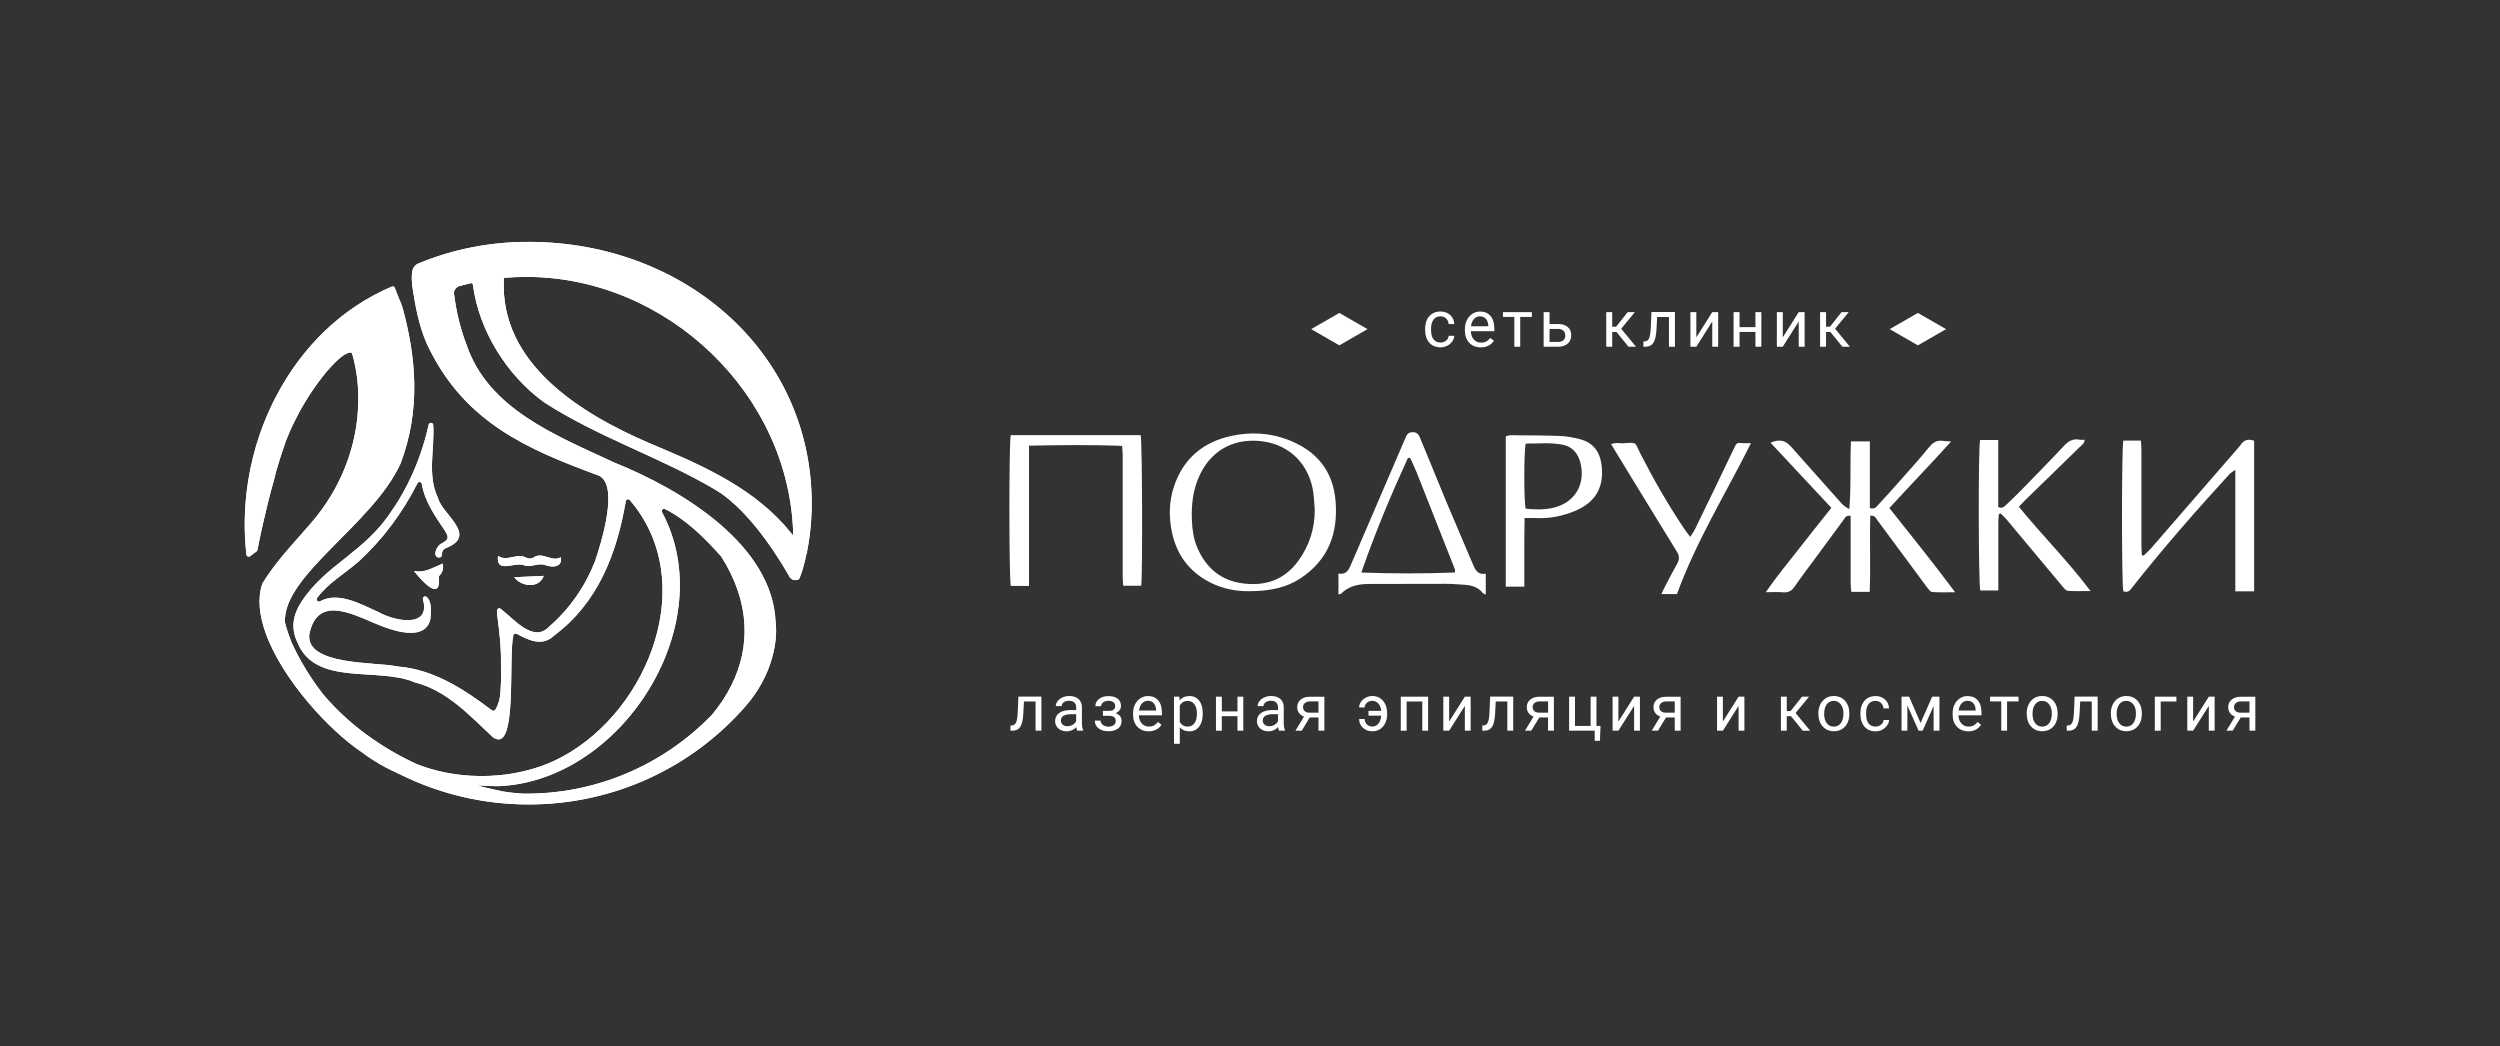 <?xml version="1.0" encoding="UTF-8"?> <!-- Generator: Adobe Illustrator 25.4.1, SVG Export Plug-In . SVG Version: 6.00 Build 0) --> <svg xmlns="http://www.w3.org/2000/svg" xmlns:xlink="http://www.w3.org/1999/xlink" id="Layer_1" x="0px" y="0px" viewBox="0 0 515.91 215.89" style="enable-background:new 0 0 515.91 215.89;" xml:space="preserve"><rect x="0" y="0" width="515.91" height="215.89" fill="#333333" stroke="none"/> <style type="text/css"> .st0{fill:#FFFFFF;} .st1{clip-path:url(#SVGID_00000139256762244350240150000012995688474314357141_);fill:#FFFFFF;} .st2{clip-path:url(#SVGID_00000065763869622292725990000002974068688420231326_);fill:#FFFFFF;} </style> <g> <g> <g> <g> <path class="st0" d="M297.27,70.69c0.44,0,0.82-0.13,1.14-0.4c0.33-0.26,0.51-0.59,0.54-0.99h1.16 c-0.02,0.41-0.16,0.8-0.42,1.17c-0.26,0.37-0.61,0.67-1.04,0.88c-0.43,0.22-0.89,0.33-1.38,0.33c-0.97,0-1.75-0.33-2.32-0.97 c-0.57-0.65-0.86-1.54-0.86-2.66v-0.2c0-0.7,0.13-1.31,0.38-1.86c0.25-0.54,0.62-0.96,1.1-1.26c0.48-0.3,1.04-0.45,1.69-0.45 c0.8,0,1.47,0.24,2,0.72c0.53,0.48,0.81,1.1,0.85,1.87h-1.16c-0.04-0.46-0.21-0.84-0.52-1.14c-0.31-0.3-0.7-0.45-1.16-0.45 c-0.62,0-1.1,0.22-1.44,0.67c-0.34,0.45-0.51,1.09-0.51,1.94v0.23c0,0.82,0.17,1.46,0.51,1.9 C296.16,70.47,296.64,70.69,297.27,70.69z"></path> <path class="st0" d="M305.57,71.69c-0.97,0-1.76-0.32-2.36-0.95c-0.61-0.64-0.91-1.49-0.91-2.55v-0.22 c0-0.71,0.13-1.34,0.41-1.9c0.27-0.56,0.65-0.99,1.14-1.31c0.49-0.31,1.01-0.47,1.58-0.47c0.93,0,1.65,0.31,2.17,0.92 c0.51,0.61,0.77,1.49,0.77,2.63v0.51h-4.84c0.02,0.7,0.22,1.27,0.62,1.71c0.39,0.43,0.89,0.65,1.5,0.65 c0.43,0,0.8-0.09,1.1-0.26c0.3-0.18,0.56-0.41,0.79-0.7l0.75,0.58C307.66,71.23,306.76,71.69,305.57,71.69z M305.42,65.28 c-0.49,0-0.91,0.18-1.24,0.54c-0.33,0.36-0.54,0.86-0.62,1.51h3.58v-0.09c-0.04-0.62-0.2-1.1-0.5-1.44 C306.33,65.45,305.93,65.28,305.42,65.28z"></path> <path class="st0" d="M316.12,65.4h-2.4v6.15h-1.22V65.4h-2.35v-0.99h5.97V65.4z"></path> <path class="st0" d="M319.77,66.87h1.85c0.81,0.01,1.45,0.22,1.92,0.63s0.71,0.97,0.71,1.68c0,0.71-0.24,1.29-0.73,1.72 c-0.48,0.43-1.14,0.65-1.95,0.65h-3.02v-7.14h1.22V66.87z M319.77,67.87v2.69h1.81c0.46,0,0.81-0.12,1.06-0.35 c0.25-0.24,0.38-0.56,0.38-0.97c0-0.4-0.12-0.72-0.37-0.97c-0.24-0.25-0.59-0.38-1.03-0.39H319.77z"></path> <path class="st0" d="M333.59,68.51h-0.89v3.04h-1.23v-7.14h1.23v3.02h0.8l2.4-3.02h1.48l-2.83,3.43l3.06,3.71h-1.55 L333.59,68.51z"></path> <path class="st0" d="M345.64,64.41v7.14h-1.23v-6.13h-2.43l-0.15,2.67c-0.08,1.23-0.29,2.11-0.62,2.63 c-0.33,0.53-0.86,0.8-1.58,0.83h-0.49v-1.08l0.35-0.03c0.4-0.04,0.68-0.27,0.85-0.69c0.17-0.41,0.28-1.18,0.33-2.3l0.13-3.06 H345.64z"></path> <path class="st0" d="M353.35,64.41h1.22v7.14h-1.22v-5.21l-3.29,5.21h-1.22v-7.14h1.22v5.21L353.35,64.41z"></path> <path class="st0" d="M363.48,71.55h-1.22V68.5h-3.28v3.05h-1.23v-7.14h1.23v3.1h3.28v-3.1h1.22V71.55z"></path> <path class="st0" d="M371.19,64.41h1.22v7.14h-1.22v-5.21l-3.29,5.21h-1.22v-7.14h1.22v5.21L371.19,64.41z"></path> <path class="st0" d="M377.72,68.51h-0.89v3.04h-1.23v-7.14h1.23v3.02h0.8l2.4-3.02h1.48l-2.82,3.43l3.06,3.71h-1.55 L377.72,68.51z"></path> </g> <g> <path class="st0" d="M214.91,143.77v7.02h-1.21v-6.03h-2.39l-0.14,2.63c-0.08,1.21-0.28,2.07-0.61,2.59 c-0.33,0.52-0.84,0.79-1.55,0.81h-0.48v-1.06l0.34-0.03c0.39-0.04,0.67-0.27,0.84-0.68c0.17-0.41,0.28-1.16,0.32-2.26l0.13-3 H214.91z"></path> <path class="st0" d="M222.28,150.79c-0.07-0.14-0.13-0.38-0.17-0.74c-0.56,0.58-1.22,0.87-2,0.87c-0.69,0-1.26-0.2-1.7-0.59 c-0.44-0.39-0.67-0.89-0.67-1.49c0-0.73,0.28-1.3,0.83-1.7c0.56-0.4,1.34-0.61,2.35-0.61h1.17v-0.55c0-0.42-0.13-0.75-0.38-1 c-0.25-0.25-0.62-0.37-1.11-0.37c-0.43,0-0.79,0.11-1.08,0.32c-0.29,0.22-0.43,0.48-0.43,0.79h-1.21c0-0.35,0.12-0.69,0.37-1.02 c0.25-0.33,0.59-0.59,1.01-0.78c0.43-0.19,0.89-0.29,1.4-0.29c0.81,0,1.44,0.2,1.9,0.61c0.46,0.4,0.7,0.96,0.71,1.67v3.23 c0,0.64,0.08,1.16,0.25,1.54v0.1H222.28z M220.28,149.87c0.38,0,0.73-0.1,1.07-0.29c0.34-0.19,0.58-0.45,0.73-0.76v-1.44h-0.94 c-1.47,0-2.21,0.43-2.21,1.29c0,0.38,0.13,0.67,0.38,0.88C219.57,149.77,219.89,149.87,220.28,149.87z"></path> <path class="st0" d="M230.13,145.69c0-0.33-0.13-0.59-0.38-0.78c-0.25-0.19-0.59-0.29-1.03-0.29c-0.42,0-0.78,0.11-1.06,0.33 c-0.28,0.22-0.43,0.48-0.43,0.78h-1.19c0-0.61,0.26-1.11,0.77-1.5c0.51-0.39,1.15-0.58,1.91-0.58c0.82,0,1.46,0.18,1.92,0.53 c0.46,0.35,0.69,0.86,0.69,1.51c0,0.32-0.1,0.61-0.29,0.87c-0.19,0.26-0.46,0.47-0.81,0.63c0.82,0.28,1.23,0.82,1.23,1.63 c0,0.64-0.25,1.15-0.75,1.53c-0.5,0.38-1.16,0.56-1.99,0.56c-0.81,0-1.48-0.2-2-0.59c-0.53-0.4-0.79-0.93-0.79-1.61h1.19 c0,0.34,0.15,0.63,0.46,0.88c0.31,0.24,0.68,0.37,1.14,0.37c0.46,0,0.83-0.11,1.11-0.32c0.28-0.21,0.42-0.49,0.42-0.82 c0-0.39-0.12-0.67-0.35-0.84c-0.24-0.17-0.6-0.26-1.1-0.26h-1.2v-1.02h1.3C229.73,146.68,230.13,146.34,230.13,145.69z"></path> <path class="st0" d="M237.04,150.92c-0.95,0-1.73-0.31-2.32-0.94c-0.6-0.63-0.9-1.46-0.9-2.51v-0.22c0-0.7,0.13-1.32,0.4-1.87 c0.27-0.55,0.64-0.98,1.12-1.28c0.48-0.31,1-0.46,1.55-0.46c0.91,0,1.62,0.3,2.13,0.9c0.51,0.6,0.76,1.46,0.76,2.58v0.5h-4.76 c0.02,0.69,0.22,1.25,0.61,1.68c0.39,0.43,0.88,0.64,1.48,0.64c0.42,0,0.78-0.09,1.08-0.26c0.29-0.17,0.55-0.4,0.77-0.69 l0.73,0.57C239.1,150.47,238.22,150.92,237.04,150.92z M236.89,144.62c-0.48,0-0.89,0.18-1.22,0.53s-0.53,0.85-0.61,1.48h3.52 v-0.09c-0.03-0.61-0.2-1.08-0.49-1.42S237.39,144.62,236.89,144.62z"></path> <path class="st0" d="M248.2,147.36c0,1.07-0.24,1.93-0.73,2.58c-0.49,0.65-1.15,0.98-1.99,0.98c-0.85,0-1.52-0.27-2.01-0.81 v3.38h-1.2v-9.72h1.1l0.06,0.78c0.49-0.61,1.17-0.91,2.04-0.91c0.84,0,1.51,0.32,2,0.95c0.49,0.64,0.74,1.52,0.74,2.65V147.36z M247,147.22c0-0.79-0.17-1.42-0.51-1.88c-0.34-0.46-0.8-0.69-1.39-0.69c-0.73,0-1.27,0.32-1.64,0.97v3.36 c0.36,0.64,0.91,0.96,1.65,0.96c0.58,0,1.03-0.23,1.37-0.68C246.83,148.8,247,148.12,247,147.22z"></path> <path class="st0" d="M256.57,150.79h-1.2v-3h-3.23v3h-1.21v-7.02h1.21v3.04h3.23v-3.04h1.2V150.79z"></path> <path class="st0" d="M263.93,150.79c-0.07-0.14-0.13-0.38-0.17-0.74c-0.56,0.58-1.22,0.87-2,0.87c-0.69,0-1.26-0.2-1.7-0.59 c-0.44-0.39-0.67-0.89-0.67-1.49c0-0.73,0.28-1.3,0.83-1.7c0.56-0.4,1.34-0.61,2.35-0.61h1.17v-0.55c0-0.42-0.13-0.75-0.38-1 c-0.25-0.25-0.62-0.37-1.11-0.37c-0.43,0-0.79,0.11-1.08,0.32c-0.29,0.22-0.43,0.48-0.43,0.79h-1.21c0-0.35,0.12-0.69,0.37-1.02 c0.25-0.33,0.59-0.59,1.01-0.78c0.43-0.19,0.89-0.29,1.4-0.29c0.81,0,1.44,0.2,1.9,0.61c0.46,0.4,0.7,0.96,0.71,1.67v3.23 c0,0.64,0.08,1.16,0.25,1.54v0.1H263.93z M261.94,149.87c0.38,0,0.73-0.1,1.07-0.29c0.34-0.19,0.58-0.45,0.73-0.76v-1.44h-0.94 c-1.47,0-2.21,0.43-2.21,1.29c0,0.38,0.13,0.67,0.38,0.88C261.22,149.77,261.55,149.87,261.94,149.87z"></path> <path class="st0" d="M273.3,143.77v7.02h-1.21v-2.73h-1.81l-1.65,2.73h-1.3l1.77-2.91c-0.45-0.16-0.79-0.42-1.04-0.76 c-0.24-0.34-0.36-0.75-0.36-1.2c0-0.64,0.24-1.16,0.72-1.55c0.48-0.39,1.12-0.59,1.93-0.59H273.3z M268.9,145.92 c0,0.34,0.12,0.62,0.35,0.83c0.23,0.21,0.54,0.32,0.93,0.32h1.91v-2.33h-1.73c-0.45,0-0.8,0.11-1.06,0.33 C269.04,145.29,268.9,145.57,268.9,145.92z"></path> <path class="st0" d="M283.19,144.62c-0.43,0-0.8,0.14-1.11,0.41c-0.31,0.27-0.47,0.59-0.47,0.97h-1.14 c0-0.4,0.13-0.79,0.38-1.16c0.26-0.37,0.59-0.66,1.02-0.88c0.42-0.22,0.87-0.33,1.32-0.33c0.91,0,1.65,0.33,2.22,0.99 c0.56,0.66,0.85,1.52,0.85,2.59v0.2c0,0.66-0.13,1.26-0.39,1.8c-0.26,0.54-0.62,0.96-1.08,1.26c-0.47,0.3-1,0.44-1.59,0.44 c-0.78,0-1.43-0.24-1.95-0.73c-0.52-0.48-0.78-1.09-0.78-1.81h1.14c0,0.44,0.15,0.81,0.46,1.11c0.31,0.3,0.68,0.45,1.12,0.45 c0.51,0,0.94-0.2,1.27-0.6c0.33-0.4,0.53-0.95,0.58-1.64h-2.63v-0.99h2.62c-0.06-0.63-0.25-1.14-0.58-1.52 C284.12,144.82,283.7,144.62,283.19,144.62z"></path> <path class="st0" d="M294.71,150.79h-1.2v-6.03h-3.23v6.03h-1.21v-7.02h5.64V150.79z"></path> <path class="st0" d="M302.29,143.77h1.2v7.02h-1.2v-5.12l-3.24,5.12h-1.2v-7.02h1.2v5.13L302.29,143.77z"></path> <path class="st0" d="M312.27,143.77v7.02h-1.21v-6.03h-2.39l-0.14,2.63c-0.08,1.21-0.28,2.07-0.61,2.59 c-0.33,0.52-0.84,0.79-1.55,0.81h-0.48v-1.06l0.34-0.03c0.39-0.04,0.67-0.27,0.84-0.68c0.17-0.41,0.28-1.16,0.32-2.26l0.13-3 H312.27z"></path> <path class="st0" d="M320.67,143.77v7.02h-1.21v-2.73h-1.81l-1.65,2.73h-1.3l1.77-2.91c-0.45-0.16-0.8-0.42-1.04-0.76 c-0.24-0.34-0.36-0.75-0.36-1.2c0-0.64,0.24-1.16,0.72-1.55c0.48-0.39,1.12-0.59,1.93-0.59H320.67z M316.28,145.92 c0,0.34,0.12,0.62,0.35,0.83c0.23,0.21,0.54,0.32,0.93,0.32h1.91v-2.33h-1.73c-0.45,0-0.8,0.11-1.06,0.33 C316.41,145.29,316.28,145.57,316.28,145.92z"></path> <path class="st0" d="M323.81,143.77h1.21v6.04h3.23v-6.04h1.2v6.04h0.84l-0.12,3.06h-1.08v-2.08h-5.28V143.77z"></path> <path class="st0" d="M337.22,143.77h1.2v7.02h-1.2v-5.12l-3.24,5.12h-1.2v-7.02h1.2v5.13L337.22,143.77z"></path> <path class="st0" d="M346.82,143.77v7.02h-1.21v-2.73h-1.81l-1.65,2.73h-1.3l1.77-2.91c-0.45-0.16-0.8-0.42-1.04-0.76 c-0.24-0.34-0.36-0.75-0.36-1.2c0-0.64,0.24-1.16,0.72-1.55c0.48-0.39,1.12-0.59,1.93-0.59H346.82z M342.42,145.92 c0,0.34,0.12,0.62,0.35,0.83c0.23,0.21,0.54,0.32,0.93,0.32h1.91v-2.33h-1.73c-0.45,0-0.8,0.11-1.06,0.33 C342.56,145.29,342.42,145.57,342.42,145.92z"></path> <path class="st0" d="M358.78,143.77h1.2v7.02h-1.2v-5.12l-3.24,5.12h-1.2v-7.02h1.2v5.13L358.78,143.77z"></path> <path class="st0" d="M369.6,147.8h-0.88v2.99h-1.21v-7.02h1.21v2.97h0.79l2.36-2.97h1.45l-2.78,3.37l3.01,3.65h-1.53 L369.6,147.8z"></path> <path class="st0" d="M375.24,147.21c0-0.69,0.14-1.31,0.41-1.86c0.27-0.55,0.65-0.97,1.13-1.27c0.48-0.3,1.03-0.45,1.65-0.45 c0.96,0,1.73,0.33,2.32,0.99c0.59,0.66,0.89,1.54,0.89,2.64v0.08c0,0.68-0.13,1.3-0.39,1.84c-0.26,0.54-0.64,0.97-1.12,1.27 c-0.49,0.3-1.05,0.45-1.68,0.45c-0.95,0-1.72-0.33-2.31-0.99c-0.59-0.66-0.89-1.54-0.89-2.63V147.21z M376.44,147.36 c0,0.78,0.18,1.4,0.54,1.88c0.36,0.47,0.84,0.71,1.45,0.71c0.61,0,1.09-0.24,1.45-0.72c0.36-0.48,0.54-1.15,0.54-2.01 c0-0.77-0.18-1.39-0.55-1.87c-0.37-0.48-0.85-0.72-1.46-0.72c-0.59,0-1.07,0.24-1.43,0.71 C376.62,145.8,376.44,146.48,376.44,147.36z"></path> <path class="st0" d="M387.05,149.94c0.43,0,0.8-0.13,1.12-0.39c0.32-0.26,0.5-0.58,0.53-0.97h1.14 c-0.02,0.4-0.16,0.79-0.42,1.15c-0.26,0.36-0.6,0.65-1.02,0.87c-0.43,0.22-0.88,0.32-1.35,0.32c-0.96,0-1.72-0.32-2.28-0.96 c-0.56-0.64-0.85-1.51-0.85-2.62v-0.2c0-0.68,0.13-1.29,0.38-1.82c0.25-0.53,0.61-0.95,1.08-1.24c0.47-0.29,1.02-0.44,1.66-0.44 c0.79,0,1.44,0.24,1.96,0.71c0.52,0.47,0.8,1.08,0.83,1.84h-1.14c-0.03-0.45-0.21-0.83-0.52-1.12 c-0.31-0.29-0.69-0.44-1.15-0.44c-0.61,0-1.08,0.22-1.42,0.66c-0.34,0.44-0.5,1.07-0.5,1.9v0.23c0,0.81,0.17,1.43,0.5,1.87 C385.96,149.72,386.43,149.94,387.05,149.94z"></path> <path class="st0" d="M396.34,149.2l2.39-5.43h1.5v7.02h-1.2v-5.11l-2.27,5.11h-0.83l-2.32-5.22v5.22h-1.2v-7.02h1.56 L396.34,149.2z"></path> <path class="st0" d="M406.17,150.92c-0.95,0-1.73-0.31-2.32-0.94c-0.6-0.63-0.9-1.46-0.9-2.51v-0.22c0-0.7,0.13-1.32,0.4-1.87 c0.27-0.55,0.64-0.98,1.12-1.28c0.48-0.31,1-0.46,1.55-0.46c0.91,0,1.62,0.3,2.13,0.9c0.51,0.6,0.76,1.46,0.76,2.58v0.5h-4.76 c0.02,0.69,0.22,1.25,0.61,1.68c0.39,0.43,0.88,0.64,1.48,0.64c0.42,0,0.78-0.09,1.08-0.26s0.55-0.4,0.77-0.69l0.73,0.57 C408.23,150.47,407.35,150.92,406.17,150.92z M406.02,144.62c-0.48,0-0.89,0.18-1.22,0.53s-0.53,0.85-0.61,1.48h3.52v-0.09 c-0.03-0.61-0.2-1.08-0.49-1.42C406.92,144.79,406.52,144.62,406.02,144.62z"></path> <path class="st0" d="M416.55,144.74h-2.36v6.05h-1.2v-6.05h-2.31v-0.97h5.87V144.74z"></path> <path class="st0" d="M418.23,147.21c0-0.69,0.14-1.31,0.41-1.86c0.27-0.55,0.65-0.97,1.13-1.27c0.48-0.3,1.03-0.45,1.65-0.45 c0.96,0,1.73,0.33,2.32,0.99c0.59,0.66,0.89,1.54,0.89,2.64v0.08c0,0.68-0.13,1.3-0.39,1.84c-0.26,0.54-0.64,0.97-1.12,1.27 c-0.49,0.3-1.05,0.45-1.68,0.45c-0.95,0-1.72-0.33-2.31-0.99c-0.59-0.66-0.89-1.54-0.89-2.63V147.21z M419.44,147.36 c0,0.78,0.18,1.4,0.54,1.88c0.36,0.47,0.84,0.71,1.45,0.71c0.61,0,1.09-0.24,1.45-0.72c0.36-0.48,0.54-1.15,0.54-2.01 c0-0.77-0.18-1.39-0.55-1.87c-0.37-0.48-0.85-0.72-1.46-0.72c-0.59,0-1.07,0.24-1.43,0.71S419.44,146.48,419.44,147.36z"></path> <path class="st0" d="M432.88,143.77v7.02h-1.21v-6.03h-2.39l-0.14,2.63c-0.08,1.21-0.28,2.07-0.61,2.59 c-0.33,0.52-0.84,0.79-1.55,0.81h-0.48v-1.06l0.34-0.03c0.39-0.04,0.67-0.27,0.84-0.68c0.17-0.41,0.28-1.16,0.32-2.26l0.13-3 H432.88z"></path> <path class="st0" d="M435.6,147.21c0-0.69,0.14-1.31,0.41-1.86c0.27-0.55,0.65-0.97,1.13-1.27c0.48-0.3,1.03-0.45,1.65-0.45 c0.96,0,1.73,0.33,2.32,0.99c0.59,0.66,0.89,1.54,0.89,2.64v0.08c0,0.68-0.13,1.3-0.39,1.84c-0.26,0.54-0.64,0.97-1.12,1.27 c-0.49,0.3-1.05,0.45-1.68,0.45c-0.95,0-1.72-0.33-2.31-0.99c-0.59-0.66-0.89-1.54-0.89-2.63V147.21z M436.8,147.36 c0,0.78,0.18,1.4,0.54,1.88c0.36,0.47,0.84,0.71,1.45,0.71c0.61,0,1.09-0.24,1.45-0.72c0.36-0.48,0.54-1.15,0.54-2.01 c0-0.77-0.18-1.39-0.55-1.87c-0.37-0.48-0.85-0.72-1.46-0.72c-0.59,0-1.07,0.24-1.43,0.71S436.8,146.48,436.8,147.36z"></path> <path class="st0" d="M449.13,144.76h-3.24v6.03h-1.21v-7.02h4.45V144.76z"></path> <path class="st0" d="M455.82,143.77h1.2v7.02h-1.2v-5.12l-3.24,5.12h-1.2v-7.02h1.2v5.13L455.82,143.77z"></path> <path class="st0" d="M465.42,143.77v7.02h-1.21v-2.73h-1.81l-1.65,2.73h-1.3l1.77-2.91c-0.45-0.16-0.8-0.42-1.04-0.76 c-0.24-0.34-0.36-0.75-0.36-1.2c0-0.64,0.24-1.16,0.72-1.55c0.48-0.39,1.12-0.59,1.93-0.59H465.42z M461.02,145.92 c0,0.34,0.12,0.62,0.35,0.83c0.23,0.21,0.54,0.32,0.93,0.32h1.91v-2.33h-1.73c-0.45,0-0.8,0.11-1.06,0.33 C461.15,145.29,461.02,145.57,461.02,145.92z"></path> </g> <g> <g> <path class="st0" d="M257.66,122c-2.42,0.03-5.23-0.44-7.85-1.76c-4.36-2.21-7.02-5.73-7.99-10.53 c-0.63-3.14-0.58-6.28,0.44-9.3c1.91-5.74,5.98-9.18,11.83-10.45c3.98-0.87,7.96-0.65,11.78,0.82 c5.76,2.22,9.23,6.33,9.74,12.62c0.55,6.65-1.49,12.17-7.26,15.96C265.54,121.2,262.25,122.01,257.66,122 M271.32,105.14 c-0.1-1.17-0.14-2.34-0.3-3.49c-0.81-5.71-4.74-9.78-10.37-10.56c-5.31-0.73-10.39,1.26-13.07,6.95 c-1.43,3.01-1.76,6.22-1.61,9.49c0.09,1.92,0.37,3.81,1.15,5.59c1.83,4.17,4.91,6.73,9.5,7.29c4.64,0.57,8.5-0.82,11.31-4.68 C270.21,112.59,271.34,109.06,271.32,105.14"></path> <path class="st0" d="M276.2,118.36c1.56,0.27,2.07-0.63,2.55-1.74c3.76-8.79,7.56-17.57,11.33-26.36 c0.28-0.66,0.58-1.03,1.36-1.07c0.93-0.05,1.31,0.43,1.62,1.19c1.81,4.43,3.62,8.85,5.46,13.27c1.79,4.27,3.63,8.5,5.42,12.76 c0.49,1.18,0.99,2.25,2.67,1.99v4.28c-0.25-0.11-0.48-0.14-0.58-0.27c-0.97-1.23-2.31-1.64-3.79-1.73 c-1.27-0.08-2.55-0.2-3.82-0.2c-5.31-0.01-10.63,0-15.94,0.03c-2.12,0.01-4.13,0.4-5.72,1.99c-0.09,0.09-0.27,0.09-0.55,0.17 V118.36z M300.25,118.14c0-0.32,0.05-0.5,0-0.63c-2.61-6.63-5.22-13.25-7.84-19.87c-0.41-1.04-0.9-2.03-1.36-3.05 c-0.02-0.04-0.08-0.06-0.12-0.08c-0.05-0.01-0.11-0.01-0.38-0.02c-3.5,7.63-6.77,15.43-9.62,23.66 C287.53,118.38,293.88,118.4,300.25,118.14"></path> <path class="st0" d="M385.84,122.14h-3.8c-0.05-0.57-0.13-1.13-0.13-1.68c-0.01-4.09,0-8.19,0-12.28v-1.71 c-0.97-0.21-1.19,0.45-1.51,0.87c-1.91,2.56-3.79,5.14-5.68,7.71c-1.48,2.01-3,4-4.42,6.06c-0.62,0.9-1.33,1.22-2.4,1.12 c-1.04-0.1-2.09-0.02-3.51-0.02c2.21-3.22,4.51-5.97,6.71-8.79c2.21-2.85,4.48-5.66,6.83-8.62c-4.2-4.49-8.36-8.95-12.56-13.44 c1.86-0.78,3.05-0.52,4.24,0.82c3.46,3.9,6.92,7.8,10.39,11.68c0.42,0.47,0.97,0.85,1.63,1.19c0.4-4.67,0.13-9.27,0.34-13.96 h3.9v13.76c1.01,0.33,1.38-0.3,1.78-0.73c1.45-1.56,2.88-3.13,4.28-4.73c2.08-2.35,4.19-4.68,6.17-7.11 c0.83-1.02,1.69-1.52,2.99-1.28c0.39,0.07,0.8,0.05,1.56,0.1c-4.27,4.75-8.52,9.1-12.75,13.75 c4.52,5.67,9.02,11.28,13.57,17.37c-1.85,0-3.31,0.07-4.74-0.05c-0.4-0.03-0.8-0.63-1.11-1.04 c-3.39-4.56-6.77-9.15-10.16-13.72c-0.32-0.43-0.52-1.08-1.49-1.01C385.79,111.62,386.05,116.85,385.84,122.14"></path> <path class="st0" d="M438.18,90.93h3.62c0.04,0.61,0.11,1.22,0.11,1.83c0,6.65,0,13.29,0,19.93c0,0.62,0.06,1.23,0.09,1.85 l0.33,0.14c0.47-0.46,0.99-0.88,1.43-1.37c6-6.9,11.98-13.81,17.97-20.71c0.25-0.28,0.5-0.55,0.71-0.86 c0.66-0.99,1.54-1.2,2.73-0.79v31.08h-1.95h-1.93V96.94c-0.64,0.48-0.99,0.67-1.24,0.94c-6.86,7.49-13.54,15.13-19.84,23.09 c-0.52,0.66-0.95,1.49-2.03,1.04C437.81,120.71,437.81,92.38,438.18,90.93"></path> <path class="st0" d="M212.35,91.97v28.94h-3.76c-0.37-1.33-0.39-29.64-0.01-31.12h26.81c0.33,1.26,0.42,28.94,0.11,31.09h-3.71 c-0.04-0.61-0.11-1.22-0.11-1.84c0-8.35,0-16.69,0-25.04c0-0.62-0.07-1.24-0.11-1.98C225.17,91.75,218.92,91.85,212.35,91.97"></path> <path class="st0" d="M408.62,90.8h3.74v13.84c0.87,0.39,1.28-0.12,1.68-0.5c1.05-0.98,2.08-1.98,3.08-3 c2.93-3.01,5.88-6,8.75-9.07c0.94-1.02,1.9-1.63,3.31-1.33c0.3,0.06,0.62,0.01,1.02,0.01c-0.05,0.84-0.67,1.16-1.09,1.57 c-3.73,3.65-7.47,7.27-11.2,10.91c-0.41,0.4-0.8,0.84-1.29,1.35c4.75,5.84,10.07,11.11,14.79,17.39 c-1.81,0-3.22,0.05-4.63-0.03c-0.34-0.02-0.72-0.4-0.97-0.7c-3.93-4.69-7.84-9.39-11.76-14.08c-0.36-0.42-0.79-0.79-1.18-1.19 c-0.12,0.04-0.25,0.08-0.37,0.11c-0.04,0.54-0.12,1.09-0.12,1.63c-0.01,4.09,0,8.19,0,12.29v1.85h-3.72 C408.28,120.66,408.22,92.41,408.62,90.8"></path> <path class="st0" d="M314.56,121.07h-3.82V90.05c0.29-0.08,0.58-0.23,0.87-0.23c3.45,0.03,6.9,0.02,10.35,0.15 c1.31,0.05,2.64,0.31,3.92,0.62c2.74,0.66,4.24,2.46,4.61,5.25c0.62,4.64-1.19,7.84-5.52,9.62c-2.53,1.04-5.17,1.59-7.93,1.45 c-0.73-0.04-1.47-0.01-2.42-0.01c-0.02,1.62-0.05,3.14-0.06,4.66c-0.01,1.59,0,3.19,0,4.78V121.07z M314.84,104.97 c1.8,0.2,3.65,0.25,5.47-0.13c4.38-0.91,6.8-4.49,5.94-8.87c-0.4-2.07-1.51-3.71-3.68-4.17c-2.55-0.55-5.17-0.23-7.71-0.27 C314.46,93,314.46,103.46,314.84,104.97"></path> <path class="st0" d="M361.34,91.46c-5.29,10.52-11.33,20.31-15.28,31.14h-3.2c0.22-0.5,0.37-0.88,0.56-1.23 c0.89-1.69,1.75-3.4,2.7-5.06c0.51-0.9,0.45-1.63-0.09-2.5c-4.22-6.83-8.39-13.69-12.58-20.54c-0.3-0.5-0.6-0.99-0.99-1.65 c0.49-0.09,0.82-0.19,1.15-0.2c0.47-0.02,0.95,0.08,1.43,0.05c2.92-0.19,2.23-0.29,3.5,2.19c2.72,5.31,5.68,10.47,9,15.42 c0.35,0.52,0.74,1.01,1.26,1.72c0.4-0.63,0.71-1.04,0.93-1.49c2.65-5.45,5.31-10.89,7.9-16.37c0.84-1.77,0.67-1.57,2.31-1.48 C360.31,91.48,360.67,91.46,361.34,91.46"></path> </g> </g> <g> <g> <defs> <path id="SVGID_1_" d="M106.11,119.12c1.61,2.08,5.22,2.31,6.09-0.28C110.26,118.93,108.31,119.01,106.11,119.12 M85.42,117.83c1.57,1.96,5.68,6.68,5.14,1.09c0.63-0.61,1.07-1.39,0.79-2.61C89.32,117.11,87.66,118.31,85.42,117.83 M110.17,115.01c-0.6,0.36-1.18,0.32-1.78-0.02c-0.85-0.39-1.73-0.21-2.62-0.03c-1,0.21-2.01,0.41-3-0.23 c-0.28,2.47,1.26,2.2,2.91,1.93c0.91-0.15,1.86-0.29,2.55,0.02c0.7,0.22,1.4,0.08,2.1-0.05c0.75-0.15,1.5-0.29,2.25,0 c1.43,0.55,3.58,0.42,3.15-1.65c-0.92,0.55-1.83,0.27-2.73-0.01c-0.53-0.16-1.06-0.33-1.59-0.33 C111,114.63,110.58,114.73,110.17,115.01 M103.59,162.2c25.22-1.6,45.23-33.69,33.03-56.5c-0.21-0.4,0.22-0.85,0.63-0.64 c4.51,2.25,8.2,6.02,11.55,9.74c0.02,0.02,0.04,0.04,0.05,0.06c6.07,9.59,5.96,18.77,2.1,26.54c-1.07,2.16-2.44,4.2-4.03,6.12 c-9.87,10.19-23.77,16.48-39.08,16.26c-1.45-0.09-2.89-0.25-4.31-0.5c-1.25-0.27-4.79-1.05-4.79-1.16 c0-0.05,0.61-0.01,1.49,0.04c0.6,0.03,1.32,0.07,2.06,0.07C102.73,162.24,103.17,162.23,103.59,162.2 M57.76,94.48 c-0.01,0.04-0.03,0.07-0.04,0.11C57.73,94.56,57.74,94.52,57.76,94.48 M58.21,93.08c-0.01,0.05-0.03,0.1-0.05,0.15 C58.18,93.18,58.2,93.13,58.21,93.08 M58.68,91.78c-0.01,0.02-0.01,0.03-0.02,0.06C58.67,91.82,58.67,91.8,58.68,91.78 M161.82,108.31c-7.52-8.31-17.9-12.71-27.94-16.91c-14.23-6.15-30.78-16.46-29.9-33.8l0.01-0.26c1.52-0.13,3.06-0.2,4.63-0.2 c29.12,0,54.52,24.38,55.08,53.4L161.82,108.31z M86.35,54.37c-0.64,0.26-1.11,0.82-1.24,1.51v0.01 c-0.15,0.77-0.16,1.6-0.09,2.45c0,0.16,0.02,0.33,0.04,0.5c0.02,0.1,0.03,0.2,0.04,0.31v0c0.03,0.17,0.05,0.35,0.08,0.52v0 c0.03,0.17,0.05,0.34,0.08,0.52c0.66,4.19,1.54,8.41,3.51,12.17c7.55,14.85,19.9,20.29,34.43,25.65 c4.91,1.44,0.77,14.33-0.43,17.89c-2.11,5.32-5.32,9.85-9.62,13.6c-3.11,2.97-6.86-1.49-9.34-3.45 c-0.01-0.01-0.02-0.02-0.03-0.03c-1.19-1.22-1.4,0.04-1.12,1.3c0,0.01,0,0.02,0,0.03c0.45,3.42,0.77,6.2,0.72,9.64 c-0.01,0.58,0.05,3.13,0.01,3.71c-0.16,2.36-0.03,3.84-1.17,5.76c-0.14,0.24-0.46,0.3-0.69,0.13 c-5.8-4.36-12.02-8.46-19.47-9.05c-0.01,0-0.03,0-0.05-0.01c-4.44-0.96-18.89-0.14-18.18-6.61c0-0.02,0.01-0.04,0.01-0.06 c1.82-8.82,10.11-3.37,15.44-1.47c2.91,1.08,8.56,2.67,9.53-1.6c0-0.02,0.01-0.05,0.01-0.07c0.11-1.39,0.36-3.6-0.79-4.53 c-0.35-0.29-0.87,0.05-0.75,0.49c1.67,5.91-5.54,4.66-9.23,2.61c-0.01,0-0.02-0.01-0.02-0.01c-3.68-1.69-8.32-4.23-11.97-2.19 c-0.44,0.25-0.92-0.27-0.62-0.68c2.18-3.02,5.7-5.04,8.49-7.46c5.09-4.66,9.12-10.09,12.22-16.23 c0.21-0.4,0.81-0.31,0.89,0.14c0.62,3.64,2.76,6.67,4.82,9.72c0.01,0.01,0.02,0.02,0.02,0.03c0.81,1.43,0.7,1.7-0.72,2.54 c-1.12,0.41-2.07,2.97-0.44,2.9c0.23-0.01,0.41-0.2,0.44-0.43c0.12-1.21,0.25-1.27,1.77-1.93c0.01-0.01,0.03-0.01,0.04-0.02 c4.96-2.63-1.67-6.59-2.57-9.85c-0.01-0.02-0.01-0.04-0.02-0.06c-2.27-4.74-0.65-10.01-0.98-15.06 c-0.03-0.54-0.81-0.6-0.93-0.07c-0.25,1.13-0.59,2.53-1.19,4.45c-2.47,7.93-6.23,13.02-6.4,13.26c-0.01,0-0.01,0.01-0.01,0.02 c-5.59,8.67-13.66,11.09-18.67,18.85c-1.73,2.64-2.24,5.37-0.82,8.35c3.7,9.2,16.65,4.98,24.22,8.26 c0.02,0.01,0.04,0.01,0.06,0.02c6.57,1.65,11.25,6.81,16.03,11.27c0.02,0.01,0.04,0.03,0.05,0.04 c5.16,3.65,3.12-16.51,4.2-21.06c0.07-0.3,0.41-0.45,0.69-0.3c2.6,1.43,5.37,2.66,7.72,0.36c0.02-0.01,0.03-0.02,0.04-0.03 c9.04-6.74,12.91-16.93,14.75-27.7c0.06-0.39,0.56-0.53,0.82-0.23c14.33,16.64,4.07,43.15-13.78,52.9 c-8.08,4.45-18.82,5.2-27.72,2.46c-0.85-0.27-1.69-0.56-2.5-0.88c-7.14-3.29-14.05-8.18-19.24-14.35 c-2.57-3.28-4.78-6.87-6.53-10.7c-0.54-1.34-1.01-2.72-1.37-4.13c-0.01-0.03-0.01-0.07-0.02-0.11 c-0.43-9.69,18.1-20.16,23.82-32.64c0.01-0.01,0.01-0.02,0.02-0.03c4.25-11.13,3.19-22.1,0.46-32.12 c-0.17-0.62-0.34-1.13-0.52-1.6c0.17,0.55,0.34,1.12,0.52,1.72l-0.52-1.5c-0.34-0.91-0.7-1.66-1.09-2.78 c-0.09-0.26-0.38-0.39-0.63-0.29C70.5,63.55,62.31,71.6,56.98,81.8c-7.39,14.14-6.76,27.33-6.12,32.66 c0.04,0.36,0.47,0.54,0.76,0.31c0.48-0.37,1.05-0.79,1.32-0.98c0.09-0.07,0.16-0.18,0.19-0.29c0.21-1.15,1.46-7.58,3.5-14.78 c0.1-0.45,0.21-0.89,0.32-1.34c0.59-2.05,1.25-4.13,1.97-6.16c0.06-0.17,0.13-0.35,0.2-0.52c0.05-0.12,0.09-0.23,0.14-0.35 c0.15-0.37,0.3-0.74,0.46-1.1c0.01-0.02,0.02-0.05,0.03-0.08c0.17-0.39,0.34-0.77,0.52-1.15c0.05-0.12,0.11-0.23,0.17-0.35 c0.13-0.28,0.27-0.56,0.4-0.83c0.06-0.12,0.12-0.24,0.18-0.35c0.18-0.37,0.37-0.74,0.57-1.11c0.02-0.04,0.05-0.09,0.07-0.13 c0.18-0.33,0.36-0.65,0.54-0.98c0.07-0.13,0.14-0.25,0.22-0.38c0.14-0.25,0.29-0.5,0.44-0.75c0.07-0.12,0.15-0.24,0.22-0.36 c0.21-0.35,0.42-0.69,0.64-1.03c0.05-0.09,0.11-0.18,0.17-0.26c0.17-0.26,0.34-0.52,0.52-0.79c0.09-0.13,0.18-0.26,0.27-0.4 c0.16-0.22,0.31-0.45,0.47-0.67c0.09-0.12,0.18-0.25,0.26-0.37c0.23-0.32,0.46-0.63,0.7-0.94c0.09-0.11,0.17-0.23,0.26-0.34 c0.17-0.22,0.33-0.43,0.51-0.65c0.11-0.14,0.22-0.27,0.33-0.41c0.06-0.08,0.12-0.15,0.19-0.23c2.46-2.81,3.57-3.55,4.52-3.89 c0.32-0.11,0.66-0.1,0.76,0.23c0.92,3.12,1.3,6.4,1.26,9.7c-0.1,9.22-3.61,18.06-9.62,25.06c-2.86,3.33-5.92,6.52-8.47,10.07 c-0.59,0.83-1.16,1.67-1.69,2.54c-0.02,0.03-0.04,0.07-0.05,0.1c-1,3.03-0.58,6.56,0.73,10.2c3.5,9.71,13.35,20.24,19.79,24.5 c2.54,1.94,5.24,3.4,8.06,4.67c7.95,3.92,16.91,6.14,26.41,6.14c17.88,0,33.9-7.85,44.71-20.22 c2.64-3.02,4.62-6.57,5.63-10.45c0.6-2.33,0.9-4.73,0.61-7.05c0-0.01,0-0.02,0-0.03c-0.74-15.81-19.1-27.11-33.39-32.85 c-11.78-5.52-25.93-10.94-30.42-24.36c-1.3-3.39-2.12-6.94-2.57-10.55c-0.01-0.04-0.01-0.08,0-0.12 c0.06-0.58,0.44-1,0.94-1.29c0.88-0.24,1.76-0.47,2.65-0.67c0.18,0.05,0.32,0.2,0.34,0.4c1.25,9.49,7.06,18.7,14.7,24.21 c11.13,7.22,23.88,11.28,35.3,18.02c7.76,4.58,14.42,16.35,15.41,18.14c0.06,0.11,0.17,0.19,0.29,0.22 c0.03,0.04,0.07,0.08,0.11,0.11c0,0,0.01,0.01,0.01,0.01c0.02,0.02,0.04,0.04,0.07,0.05c0.02,0.02,0.05,0.03,0.07,0.04 c0.01,0.01,0.03,0.01,0.04,0.02c0.04,0.02,0.08,0.03,0.11,0.04c0.01,0,0.02,0,0.03,0.01c0.04,0.01,0.09,0.01,0.14,0.01h0.48 c0.21,0,0.41-0.09,0.54-0.25c0.06-0.06,0.1-0.14,0.13-0.22c0.01-0.02,0.01-0.03,0.02-0.05c0.01-0.03,0.02-0.07,0.04-0.1 c0.01-0.02,0.01-0.05,0.02-0.07c0.02-0.04,0.03-0.07,0.04-0.11c0.01-0.02,0.02-0.05,0.03-0.07c0.01-0.04,0.03-0.09,0.04-0.13 c0.01-0.02,0.02-0.05,0.03-0.07c0.02-0.05,0.03-0.1,0.05-0.15c0.01-0.02,0.02-0.05,0.03-0.08c0.02-0.06,0.04-0.11,0.06-0.17 c0.01-0.03,0.02-0.05,0.03-0.08c0.02-0.06,0.04-0.12,0.06-0.19c0.01-0.03,0.02-0.06,0.02-0.08c0.02-0.07,0.04-0.14,0.07-0.21 c0.01-0.03,0.02-0.06,0.03-0.08c0.02-0.08,0.05-0.16,0.07-0.23c0.01-0.03,0.01-0.05,0.02-0.08c0.02-0.08,0.05-0.17,0.07-0.26 c0.01-0.03,0.01-0.05,0.02-0.08c0.02-0.09,0.05-0.19,0.08-0.28c0.01-0.03,0.01-0.05,0.02-0.07c0.03-0.11,0.06-0.21,0.09-0.32 c0.01-0.02,0.01-0.04,0.01-0.06c0.03-0.12,0.06-0.24,0.09-0.37c0,0,0-0.01,0.01-0.02c0.14-0.55,0.28-1.16,0.42-1.82 c0.08,0,0.12,0,0.1-0.02l-0.07-0.09c0.47-2.28,0.87-5.16,0.96-8.53c0.8-32.05-25.84-55.44-58.4-55.44 C101.02,49.89,93.34,51.48,86.35,54.37"></path> </defs> <use xlink:href="#SVGID_1_" style="overflow:visible;fill:#FFFFFF;"></use> <clipPath id="SVGID_00000016758386031120630810000003781013124636462212_"> <use xlink:href="#SVGID_1_" style="overflow:visible;"></use> </clipPath> <rect x="49.58" y="49.89" style="clip-path:url(#SVGID_00000016758386031120630810000003781013124636462212_);fill:#FFFFFF;" width="118.7" height="116.11"></rect> </g> </g> </g> </g> <polygon class="st0" points="276.39,71.27 282.2,67.92 276.39,64.58 270.58,67.92 "></polygon> <polygon class="st0" points="395.78,71.27 401.6,67.92 395.78,64.58 389.97,67.92 "></polygon> </g> </svg> 